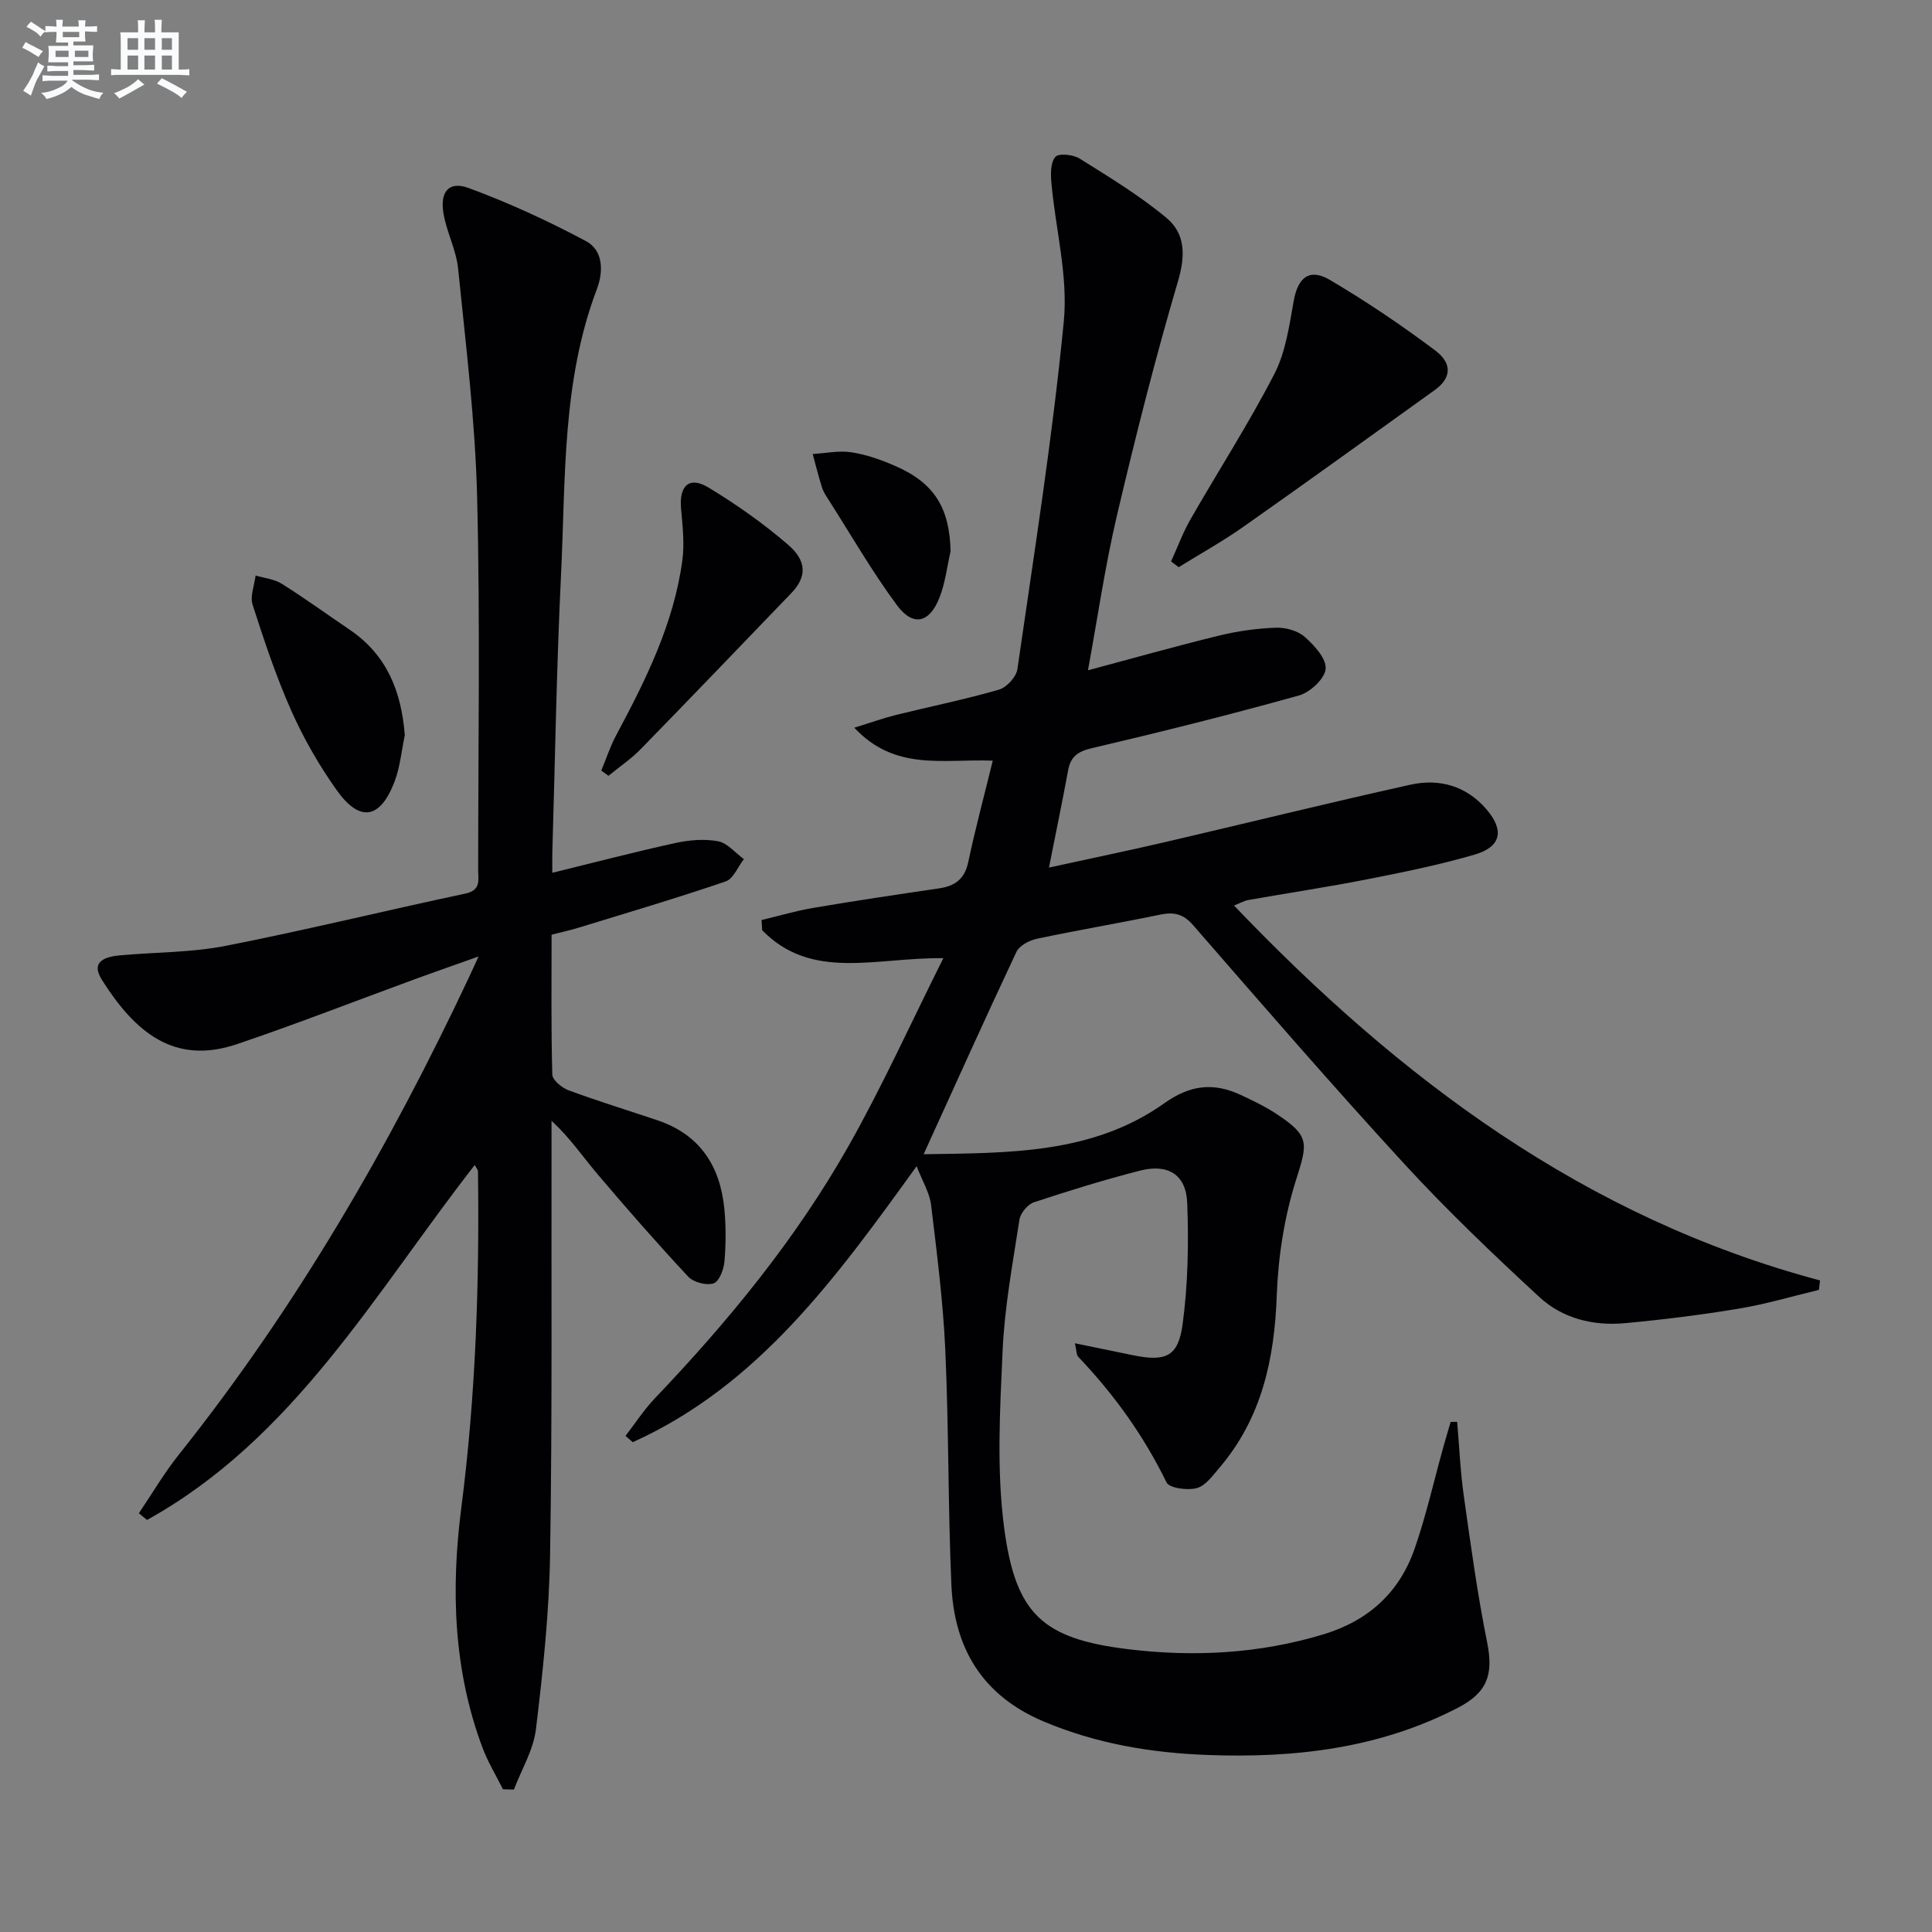 <svg enable-background="new 0 0 400 400" viewBox="0 0 400 400" xmlns="http://www.w3.org/2000/svg"><rect x="0" y="0" width="400" height="400" fill="#808080" stroke="none"/><g fill="#010103"><path d="m195.31 198.38c-14.05-.17-27.24 4.76-37.51-5.79-.04-.7-.09-1.4-.13-2.1 3.55-.85 7.06-1.9 10.65-2.51 8.67-1.47 17.37-2.77 26.08-4.05 3.28-.48 5.31-1.89 6.06-5.42 1.46-6.91 3.3-13.74 5.08-21.02-10.15-.42-20.17 2.28-28.67-6.83 3.55-1.09 6.09-2.01 8.69-2.65 7.08-1.75 14.25-3.2 21.25-5.22 1.6-.46 3.6-2.63 3.83-4.24 3.46-23.98 7.27-47.93 9.61-72.02.91-9.38-1.71-19.1-2.57-28.67-.16-1.82-.2-4.21.82-5.38.69-.79 3.68-.49 5.01.34 6.15 3.85 12.41 7.65 17.97 12.27 3.97 3.29 3.97 7.84 2.4 13.17-4.73 16.05-8.83 32.3-12.66 48.6-2.42 10.3-3.93 20.81-5.97 31.92 9.4-2.51 18.22-5.01 27.12-7.18 3.84-.94 7.83-1.5 11.77-1.64 2.01-.08 4.53.61 5.99 1.9 1.99 1.75 4.52 4.52 4.33 6.63-.18 2.04-3.22 4.86-5.52 5.5-14.22 3.97-28.55 7.55-42.92 10.92-2.91.68-4.36 1.76-4.88 4.59-1.17 6.34-2.48 12.64-3.96 20.12 8.58-1.88 16.27-3.47 23.91-5.24 16.97-3.95 33.89-8.14 50.9-11.91 6-1.33 11.59.21 15.78 5.11 3.72 4.34 3.05 7.74-2.47 9.36-7.31 2.13-14.81 3.65-22.29 5.12-8.14 1.6-16.34 2.83-24.51 4.27-.91.16-1.77.66-3.01 1.15 34.27 35.86 72.64 64.65 121.33 77.62-.08.65-.16 1.3-.24 1.96-5.48 1.31-10.91 2.93-16.46 3.86-7.86 1.31-15.79 2.3-23.72 3.03-6.52.6-12.89-.97-17.68-5.4-9.64-8.9-19.16-17.99-28.03-27.64-14.87-16.18-29.26-32.8-43.68-49.38-2.11-2.42-4.07-2.74-6.93-2.14-8.44 1.75-16.96 3.18-25.39 4.97-1.57.33-3.63 1.41-4.25 2.72-6.43 13.65-12.62 27.41-19.21 41.89 17.63-.28 34.98.01 49.88-10.59 5.33-3.8 10.19-4.28 15.74-1.7 2.56 1.19 5.13 2.43 7.48 3.98 6.88 4.55 6.43 5.97 3.99 13.67-2.41 7.63-3.69 15.86-3.98 23.88-.48 13.21-3.11 25.38-11.86 35.66-1.38 1.62-2.88 3.74-4.71 4.23-1.93.51-5.67.01-6.26-1.19-4.72-9.69-10.89-18.25-18.28-26.01-.37-.39-.31-1.19-.69-2.79 4.41.91 8.2 1.68 11.97 2.46 6.77 1.4 9.42.37 10.33-6.34 1.12-8.3 1.28-16.81.96-25.19-.23-5.87-4-8.16-9.79-6.67-7.39 1.9-14.7 4.15-21.94 6.55-1.29.43-2.79 2.23-3 3.58-1.39 9.02-3.08 18.06-3.49 27.14-.55 12.24-1.27 24.7.33 36.77 2.37 17.78 7.95 22.89 25.67 25.04 13.55 1.65 27.2.95 40.52-3.11 9.33-2.85 15.67-8.72 18.8-17.74 2.38-6.88 3.98-14.02 5.94-21.05.48-1.72 1-3.44 1.5-5.16.45 0 .9 0 1.35-.01.44 5.07.65 10.18 1.36 15.22 1.43 10.14 2.81 20.32 4.83 30.35 1.33 6.59.21 10.37-5.99 13.6-16.29 8.46-33.83 10.47-51.85 9.8-11.68-.43-23-2.32-33.93-6.92-12.78-5.38-18.57-15.22-19.14-28.37-.7-16.13-.53-32.29-1.25-48.41-.45-10.09-1.74-20.15-2.95-30.19-.3-2.5-1.78-4.86-2.99-8.01-16.6 22.99-32.72 45.37-58.77 57.14-.5-.43-1.01-.87-1.51-1.3 2.01-2.6 3.82-5.4 6.07-7.77 15.22-15.95 29.17-32.94 40.05-52.14 7.02-12.4 12.89-25.42 19.69-39z"/><path d="m98.29 241.2c-20.75 26.63-37.41 56.61-67.85 73.49-.56-.46-1.13-.93-1.69-1.39 2.74-4.05 5.22-8.3 8.25-12.1 24.29-30.47 43.67-63.9 60.2-99.08.49-1.04.96-2.09 1.88-4.09-4.74 1.69-8.7 3.06-12.64 4.5-12.47 4.56-24.84 9.41-37.41 13.66-13 4.39-21.13-2.55-27.93-13.32-2.45-3.88.77-4.82 3.88-5.09 7.27-.65 14.67-.56 21.79-1.96 16.59-3.26 33.03-7.3 49.57-10.81 3.31-.7 2.66-2.85 2.66-4.88 0-25.79.43-51.59-.22-77.36-.4-15.74-2.35-31.44-3.93-47.13-.39-3.9-2.4-7.61-3.04-11.51-.74-4.47 1.15-6.69 5.19-5.21 8.34 3.06 16.47 6.82 24.32 11 3.64 1.94 3.61 6.39 2.26 9.93-7.25 19.11-6.46 39.21-7.42 59.05-.93 19.1-1.23 38.24-1.8 57.36-.04 1.44-.01 2.88-.01 4.44 8.73-2.14 17.03-4.31 25.41-6.15 2.88-.63 6.04-.91 8.89-.38 1.95.36 3.58 2.41 5.36 3.7-1.24 1.59-2.17 4.08-3.77 4.62-10.03 3.43-20.21 6.43-30.35 9.55-1.73.53-3.5.92-5.69 1.48 0 9.68-.12 19.32.15 28.95.03 1.15 1.99 2.76 3.38 3.27 6.06 2.24 12.25 4.14 18.38 6.2 8.76 2.94 12.98 9.43 13.85 18.27.36 3.63.34 7.34.03 10.98-.14 1.64-1.1 4.14-2.25 4.52-1.48.48-4.14-.21-5.24-1.38-6.46-6.92-12.7-14.05-18.83-21.28-3.05-3.59-5.68-7.53-9.48-10.99v4.27c-.06 28.49.16 56.99-.3 85.48-.19 12.09-1.48 24.19-2.93 36.21-.52 4.29-2.99 8.34-4.56 12.49-.76-.02-1.51-.04-2.27-.06-1.42-2.86-3.11-5.61-4.22-8.58-6.07-16.14-6.56-32.97-4.4-49.71 2.99-23.18 3.76-46.4 3.45-69.71-.03-.29-.3-.55-.67-1.25z"/><path d="m242.46 116.24c1.32-2.91 2.43-5.94 4.01-8.7 5.76-10.06 12.07-19.83 17.37-30.11 2.35-4.55 3.09-10.02 4.02-15.18.85-4.77 3.24-6.8 7.47-4.3 7.54 4.45 14.84 9.37 21.84 14.63 3.64 2.74 3.23 5.77-.11 8.17-13.19 9.47-26.36 18.98-39.65 28.33-4.29 3.02-8.91 5.58-13.38 8.35-.52-.39-1.05-.79-1.57-1.19z"/><path d="m124.49 159.54c1.02-2.46 1.85-5.02 3.1-7.35 6.14-11.46 11.9-23.08 13.68-36.14.48-3.54.04-7.23-.27-10.83-.4-4.7 1.74-6.69 5.71-4.27 5.78 3.51 11.39 7.45 16.5 11.87 3.95 3.42 3.74 6.72.65 9.95-10.38 10.79-20.74 21.6-31.2 32.32-2.01 2.06-4.44 3.69-6.68 5.53-.49-.37-.99-.73-1.49-1.08z"/><path d="m83.81 152.23c-.69 3.22-.97 6.6-2.14 9.64-2.97 7.74-7.19 8.44-11.97 1.71-3.64-5.12-6.83-10.68-9.38-16.41-3.16-7.1-5.63-14.54-8.02-21.96-.57-1.77.37-4.02.62-6.05 1.82.54 3.86.72 5.41 1.7 4.78 3 9.36 6.33 14.04 9.5 7.73 5.22 10.74 12.8 11.44 21.87z"/><path d="m196.81 114.13c-.74 3.22-1.1 6.58-2.31 9.62-2.09 5.29-5.48 6.04-8.83 1.51-5.12-6.93-9.44-14.45-14.08-21.72-.54-.84-1.12-1.7-1.41-2.63-.72-2.28-1.29-4.6-1.92-6.91 2.68-.16 5.42-.76 8.01-.36 3.08.47 6.13 1.55 9.01 2.8 8.17 3.54 11.32 8.71 11.53 17.69z"/></g><path d="m6.8 9.5c.6.3 1.3.7 2.1 1.1-.4.4-.7.8-.9 1.2-.7-.4-1.3-.8-1.8-1.1s-1.1-.6-1.6-.8c.2-.4.5-.8.7-1.2.4.2.8.5 1.5.8zm.9 6.9c-.3.6-.5 1.1-.7 1.7s-.4 1.1-.6 1.7c-.6-.4-1.1-.7-1.6-1 .7-1 1.2-1.8 1.5-2.4.3-.5.6-1.1.8-1.7.3-.6.5-1.2.8-1.8.3.3.8.6 1.3.8-.7 1.3-1.2 2.2-1.5 2.7zm.1-11c.4.3 1 .7 1.7 1.1-.5.2-.8.6-1.1 1.1-.5-.6-1-1-1.4-1.2s-.9-.6-1.5-.8c.2-.4.5-.7.9-1.1.5.3.9.6 1.4.9zm10.5 13.1c1 .4 2 .6 3.1.7-.4.4-.7.8-.8 1.3-.9-.2-1.9-.6-3-.9-1-.4-2-.9-2.8-1.6-.5.4-1.1.9-1.9 1.3s-1.9.9-3.3 1.2c-.1-.3-.5-.8-1.1-1.3 1 0 2.1-.3 3.2-.8 1.2-.5 1.9-1 2.3-1.7h-3.2c-.4 0-1 0-2 .1v-1.2c1 0 1.7.1 2 .1h3.3v-1h-2.3c-.2 0-.9 0-2 .1v-1.2c1.2 0 1.9.1 2 .1h2.3v-.8h-4.1c0-.7.1-1.2.1-1.6 0-.5 0-1.1-.1-1.8h4.1v-.7h-2.5c0-.6.1-1.1.1-1.6v-.6h-.5c-.4 0-1 0-1.8.1v-1.3c1.2 0 1.9.1 2.1.1h.2c0-.3 0-.8-.1-1.4h1.4c0 .6-.1 1-.1 1.4h3.4c0-.4 0-.8-.1-1.3h1.5c0 .4-.1.9-.1 1.3.7 0 1.5 0 2.5-.1v1.2c-1 0-1.8-.1-2.5-.1v.6c0 .3 0 .8.1 1.5h-2.5v.8h4.1c0 .8-.1 1.3-.1 1.8s0 1 .1 1.5h-4.1v.8h1.4c.8 0 1.8 0 2.9-.1v1.2c-1 0-1.9-.1-2.8-.1h-1.5v1h3.2c.3 0 1 0 2.1-.1v1.2c-1.1 0-1.8-.1-2.1-.1h-3.4l-.1.1c1.4 1 2.4 1.5 3.4 1.9zm-4.1-6.7v-1.3h-2.7v1.3zm2.2-4.1v-1.1h-3.4v1.1zm1.9 4.1v-1.3h-2.8v1.3z" fill="#fafbfc"/><path d="m37 6.7v2.3 5.4c1 0 1.8 0 2.2-.1v1.3c-.6 0-1.5-.1-2.5-.1h-11.9c-.7 0-1.3 0-1.8.1v-1.3c.5 0 1.1.1 2 .1v-5.2c0-1 0-1.8-.1-2.5h3.7c0-1.3 0-2.1-.1-2.5h1.5c0 .4-.1 1.3-.1 2.5h2.2c0-1.2 0-2.1-.1-2.6h1.5c0 .4-.1 1.3-.1 2.6zm-12.3 13.7c-.3-.4-.7-.8-1.1-1.1 1.1-.4 2.1-.9 2.9-1.3.8-.5 1.5-1 2.1-1.6.4.4.9.8 1.3 1.1-2.5 1.4-4.2 2.4-5.2 2.9zm3.9-10.1v-2.4h-2.2v2.4zm0 4.1v-2.9h-2.2v2.9zm3.5-4.1v-2.4h-2.2v2.4zm0 4.1v-2.9h-2.2v2.9zm.4 2.9 1-1.1c.6.3 1.4.7 2.5 1.3s2 1.1 2.7 1.5c-.4.4-.8.8-1.1 1.3-.8-.8-2.5-1.7-5.1-3zm3.1-7v-2.4h-2.1v2.4zm0 4.1v-2.9h-2.1v2.9z" fill="#fafbfc"/></svg>
